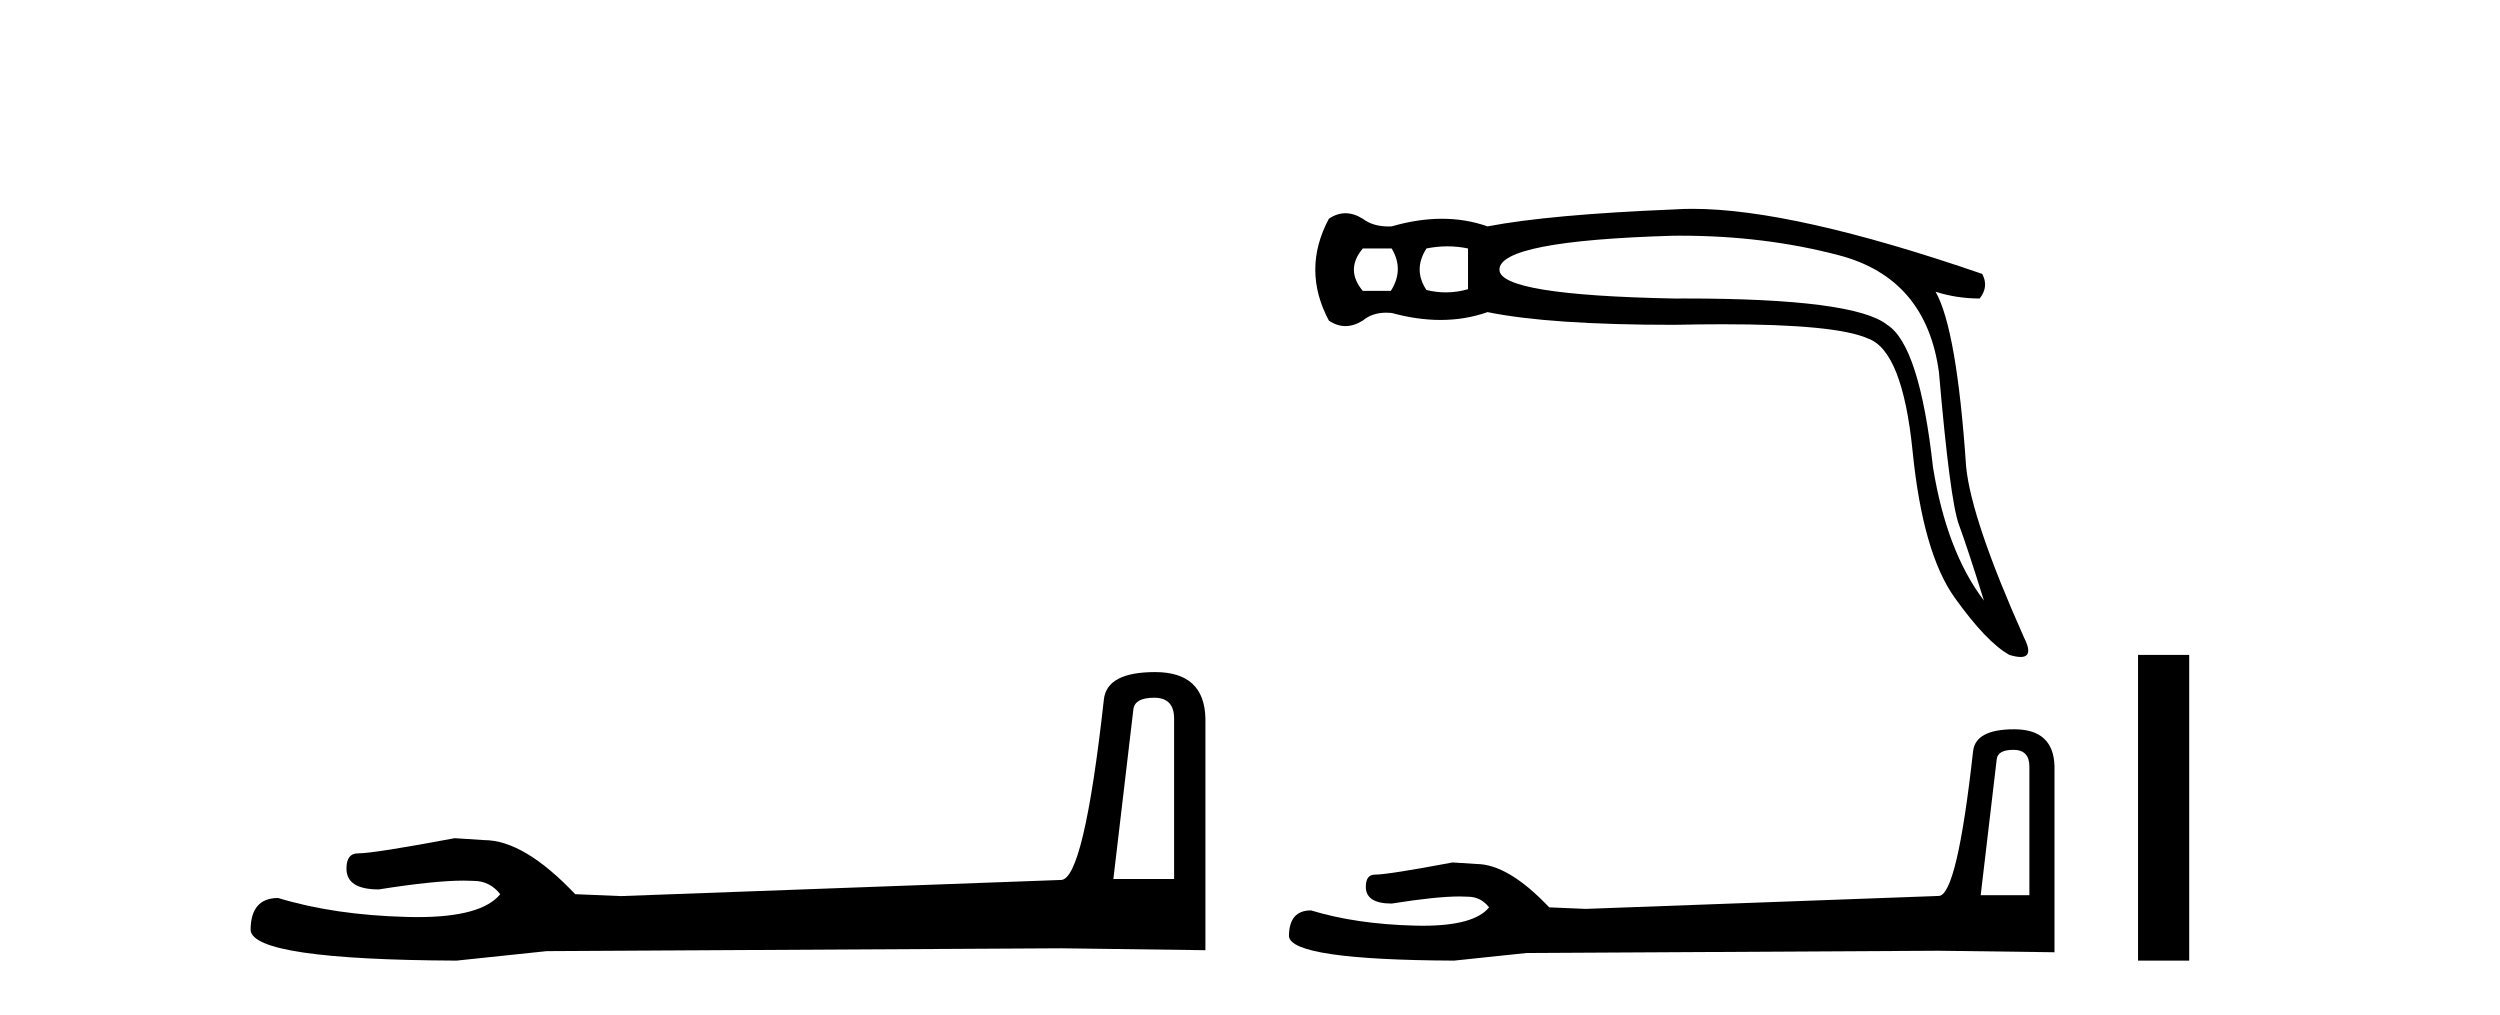 <?xml version='1.0' encoding='UTF-8' standalone='yes'?><svg xmlns='http://www.w3.org/2000/svg' xmlns:xlink='http://www.w3.org/1999/xlink' width='101.0' height='41.0' ><path d='M 46.629 28.188 Q 47.434 28.188 47.434 29.031 L 47.434 35.512 L 44.98 35.512 L 45.785 28.686 Q 45.823 28.188 46.629 28.188 ZM 46.667 27.152 Q 44.711 27.152 44.596 28.264 Q 43.791 35.512 42.871 35.55 L 25.079 36.202 L 23.238 36.125 Q 21.168 33.94 19.557 33.94 Q 18.982 33.901 18.368 33.863 Q 15.109 34.476 14.457 34.476 Q 13.997 34.476 13.997 35.09 Q 13.997 35.933 15.301 35.933 Q 17.539 35.577 18.735 35.577 Q 18.952 35.577 19.135 35.588 Q 19.787 35.588 20.209 36.125 Q 19.461 37.051 16.862 37.051 Q 16.662 37.051 16.451 37.045 Q 13.499 36.969 11.236 36.279 Q 10.124 36.279 10.124 37.582 Q 10.239 38.771 18.445 38.809 L 22.088 38.426 L 42.871 38.311 L 48.699 38.388 L 48.699 29.031 Q 48.661 27.152 46.667 27.152 Z' style='fill:#000000;stroke:none' /><path d='M 56.223 10.038 Q 56.737 10.895 56.189 11.752 L 55.057 11.752 Q 54.338 10.895 55.057 10.038 ZM 58.477 9.952 Q 58.897 9.952 59.308 10.038 L 59.308 11.683 Q 58.865 11.812 58.412 11.812 Q 58.024 11.812 57.629 11.717 Q 57.08 10.895 57.629 10.038 Q 58.057 9.952 58.477 9.952 ZM 67.889 9.522 Q 71.294 9.522 74.289 10.312 Q 77.82 11.237 78.334 15.043 Q 78.78 20.219 79.14 21.196 Q 79.5 22.173 80.151 24.264 Q 78.643 22.276 78.094 18.882 Q 77.546 13.946 76.243 13.123 Q 74.913 12.059 68.071 12.059 Q 67.858 12.059 67.638 12.06 Q 60.577 11.923 60.577 10.895 Q 60.577 9.729 67.604 9.523 Q 67.747 9.522 67.889 9.522 ZM 68.38 8.437 Q 67.993 8.437 67.638 8.461 Q 62.599 8.666 60.097 9.146 Q 59.223 8.838 58.254 8.838 Q 57.286 8.838 56.223 9.146 Q 56.158 9.149 56.094 9.149 Q 55.463 9.149 55.057 8.838 Q 54.698 8.615 54.355 8.615 Q 54.012 8.615 53.686 8.838 Q 52.589 10.895 53.686 12.951 Q 54.012 13.174 54.355 13.174 Q 54.698 13.174 55.057 12.951 Q 55.435 12.632 56.008 12.632 Q 56.112 12.632 56.223 12.643 Q 57.255 12.926 58.199 12.926 Q 59.198 12.926 60.097 12.609 Q 62.599 13.123 67.638 13.123 Q 68.684 13.1 69.598 13.1 Q 74.169 13.1 75.454 13.671 Q 76.86 14.151 77.271 18.248 Q 77.683 22.344 78.968 24.144 Q 80.254 25.944 81.179 26.458 Q 81.455 26.542 81.631 26.542 Q 82.177 26.542 81.762 25.738 Q 79.637 20.973 79.431 18.848 Q 79.054 13.294 78.197 11.786 L 78.197 11.786 Q 79.054 12.06 79.979 12.06 Q 80.357 11.58 80.082 11.066 Q 72.445 8.437 68.38 8.437 Z' style='fill:#000000;stroke:none' /><path d='M 81.342 30.293 Q 81.987 30.293 81.987 30.97 L 81.987 36.165 L 80.02 36.165 L 80.665 30.693 Q 80.696 30.293 81.342 30.293 ZM 81.373 29.463 Q 79.805 29.463 79.712 30.355 Q 79.067 36.165 78.329 36.196 L 64.064 36.719 L 62.588 36.657 Q 60.928 34.905 59.637 34.905 Q 59.176 34.874 58.684 34.843 Q 56.071 35.335 55.548 35.335 Q 55.179 35.335 55.179 35.827 Q 55.179 36.504 56.224 36.504 Q 58.019 36.217 58.978 36.217 Q 59.152 36.217 59.299 36.227 Q 59.821 36.227 60.159 36.657 Q 59.56 37.4 57.476 37.4 Q 57.316 37.4 57.147 37.395 Q 54.779 37.334 52.965 36.78 Q 52.074 36.78 52.074 37.826 Q 52.166 38.779 58.745 38.809 L 61.666 38.502 L 78.329 38.41 L 83.002 38.471 L 83.002 30.97 Q 82.971 29.463 81.373 29.463 Z' style='fill:#000000;stroke:none' /><path d='M 86.377 26.458 L 86.377 38.809 L 88.444 38.809 L 88.444 26.458 Z' style='fill:#000000;stroke:none' /></svg>